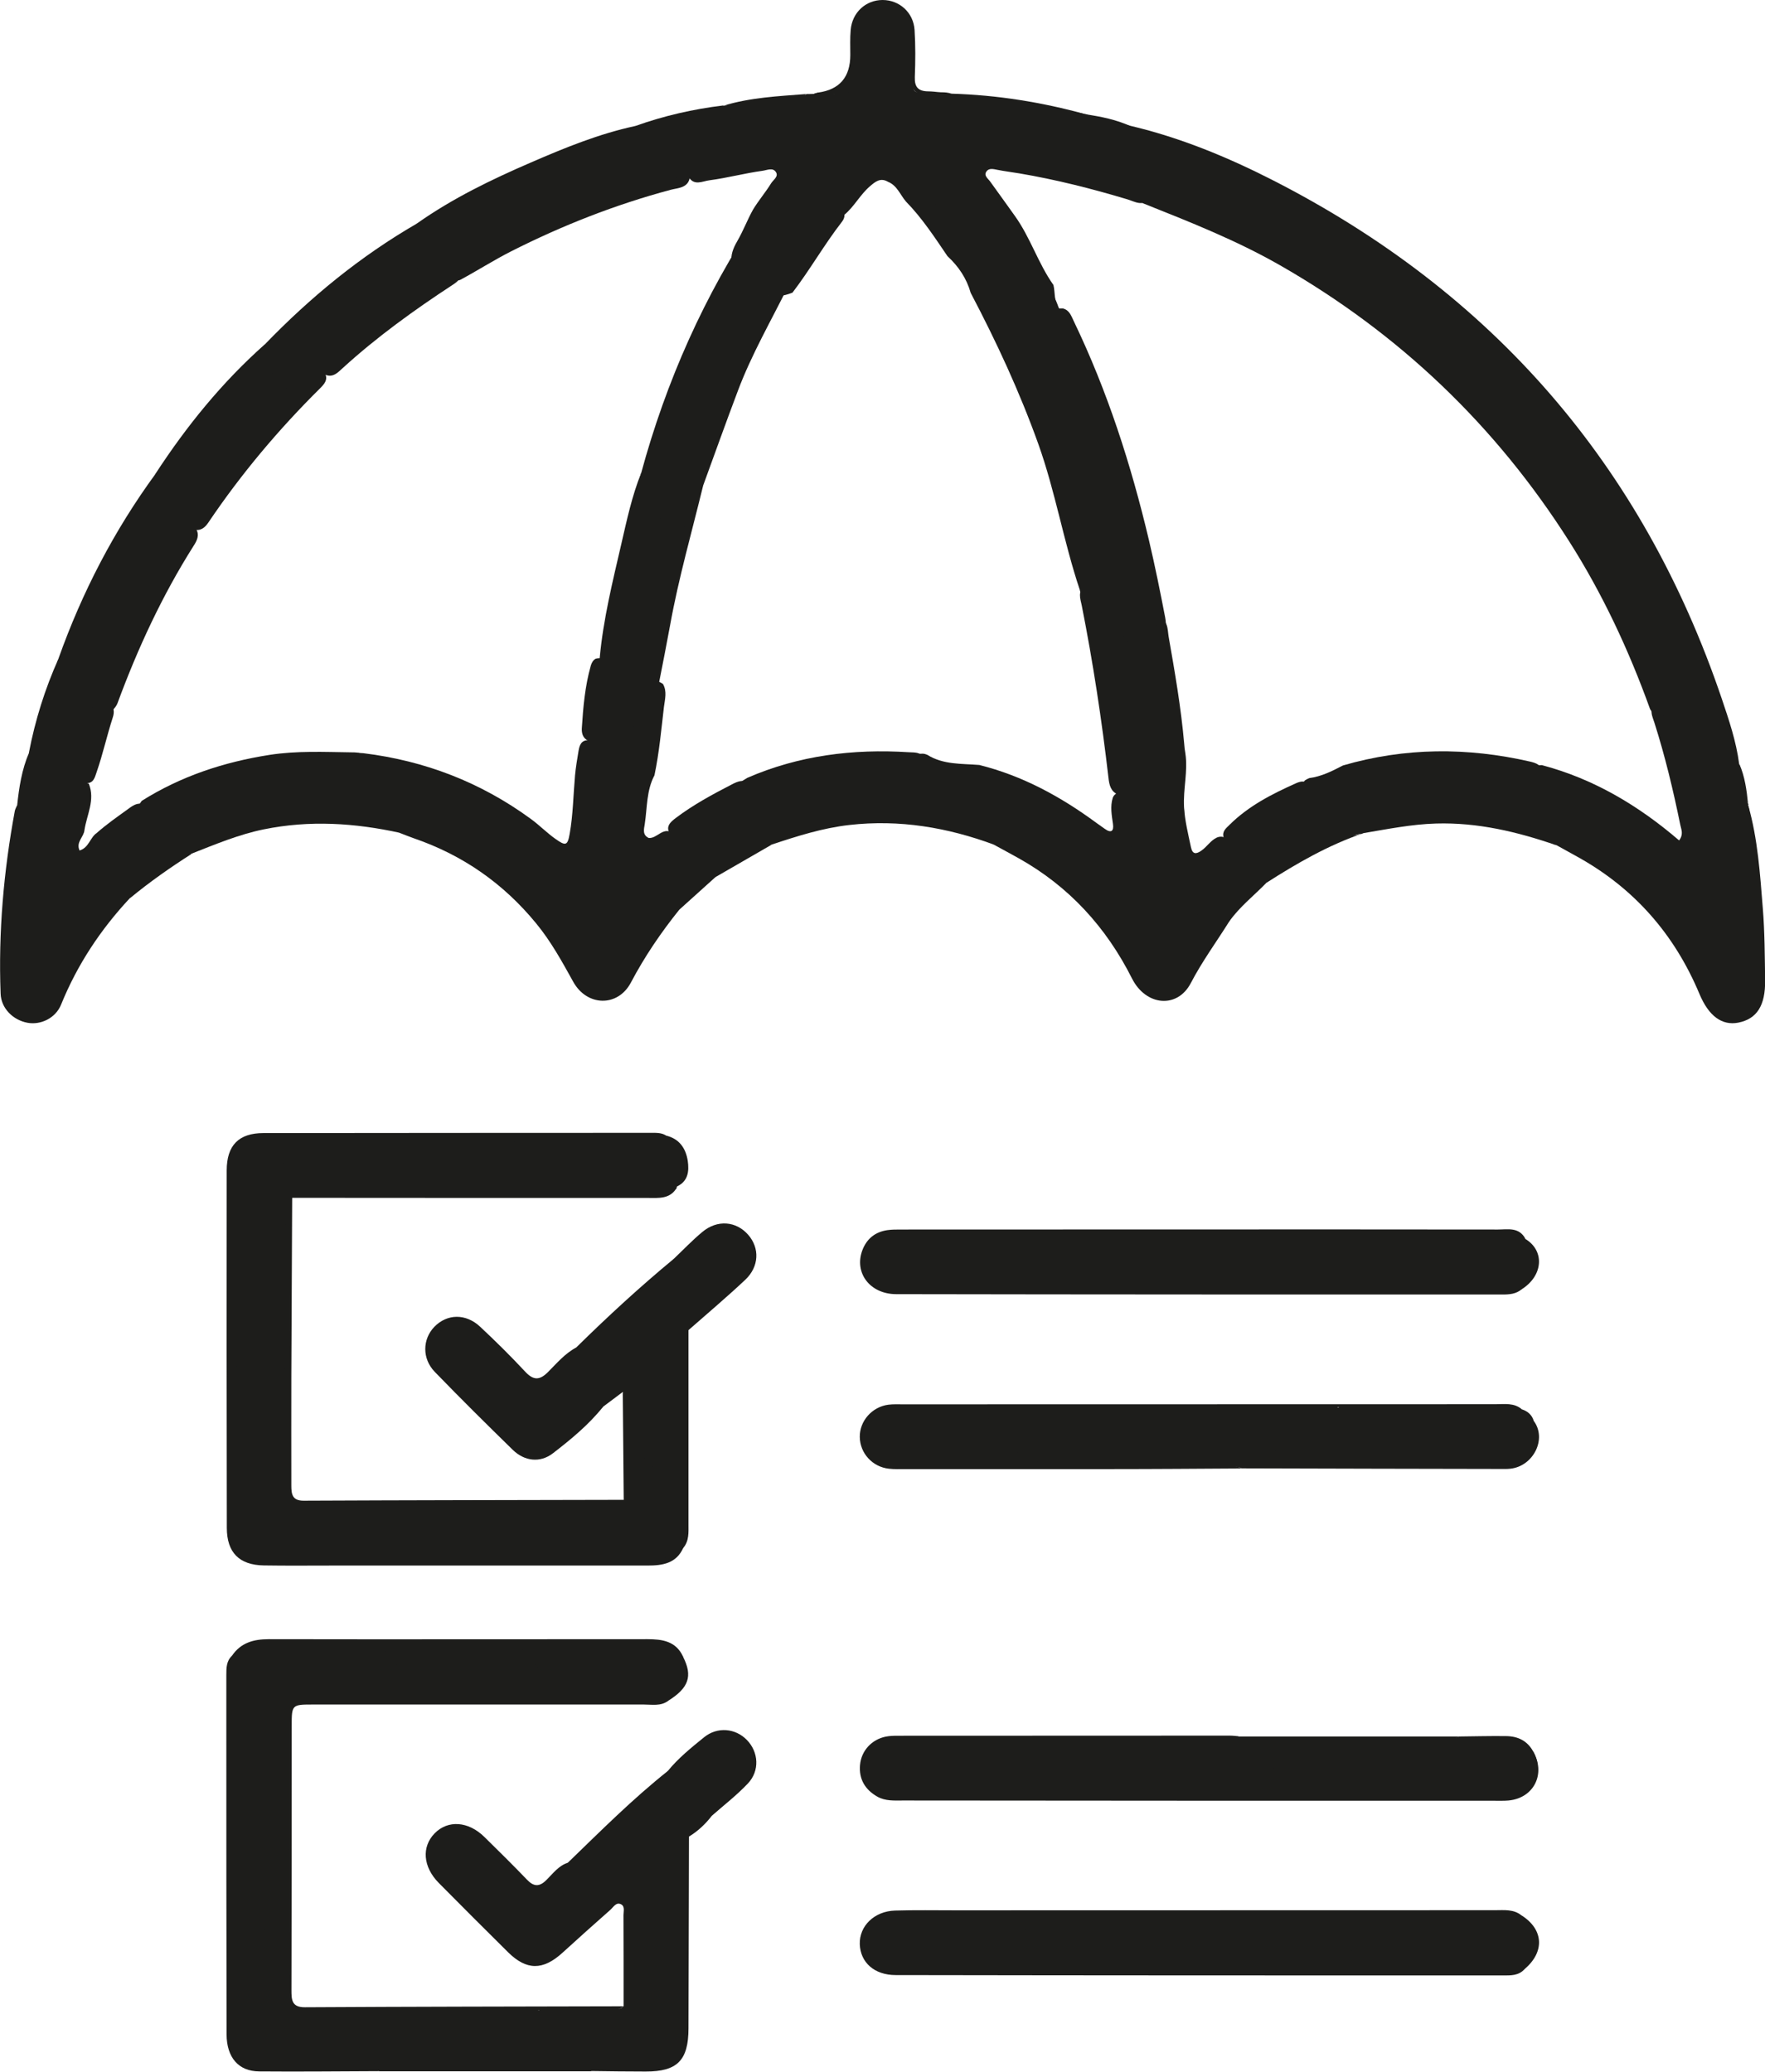 <svg xmlns="http://www.w3.org/2000/svg" id="Calque_2" data-name="Calque 2" viewBox="0 0 145.28 170.54"><defs><style>      .cls-1 {        fill: #1d1d1b;      }    </style></defs><g id="Calque_1-2" data-name="Calque 1"><g id="orAebw.tif"><g><path class="cls-1" d="M143.88,66.13c.04,.05,.04,.11,.01,.17,.14,.4,.2,.81-.24,1.06-.41,.24-.79,.09-1.1-.21-1.71-1.59-3.47-3.17-4.88-5.02-.83-1.09-1.05-2.59-1.85-3.76-1.74-4.83-3.9-9.47-6.66-13.81-6.06-9.54-13.99-17.11-23.81-22.73-3.59-2.05-7.41-3.56-11.23-5.08-2.91-1.51-5.2-3.77-7.39-6.14-.35-.38-.58-.78-.29-1.3,.3-.53,.79-.3,1.19-.23,.58,.11,1.17,.19,1.75,.32l-.02-.02c1.17,.56,2.48,.6,3.7,.98,4.1,.97,7.98,2.57,11.72,4.48,18.07,9.23,30.42,23.43,36.94,42.67,.59,1.75,1.19,3.51,1.43,5.36,.36,1.05,.18,2.22,.71,3.24Z"></path><path class="cls-1" d="M66.36,7.74c.21,0,.42,0,.63-.01,.42-.18,.86-.07,1.29-.1,.27,0,.42,.16,.61,.33,3.21,3.1,6.45,6.19,9.53,9.42,2.34,2.45,4.8,4.78,7.16,7.2,.56,.57,1.13,.87,1.91,.81,.55,.14,.69,.63,.9,1.06,2.77,5.76,4.71,11.8,6.18,18.01,.5,2.12,.93,4.25,1.34,6.38,.19,1.05-.1,2.08-.16,3.11-.06,.98-1.02,1.37-1.75,.68-1.47-1.4-3.19-2.59-4.04-4.55-.26-.59-.97-.87-1.09-1.55-1.32-3.94-2-8.05-3.4-11.97-1.54-4.3-3.45-8.42-5.57-12.45-.34-1.2-1-2.18-1.91-3.02-1.06-1.56-2.09-3.14-3.42-4.5-.48-.56-.73-1.33-1.49-1.63-.61-.36-1.04,0-1.47,.37-.82,.7-1.3,1.69-2.13,2.37-1.18,.58-2.13,.27-2.97-.7-.71-.82-1.87-1.34-1.6-2.75,.08-.45-.11-.9-.72-.88-1.19,.03-2.05-.58-2.78-1.44-.47-.55-1.04-1-1.54-1.52-.5-.52-.72-1.06-.3-1.72v.02c1.88-.36,3.77-.55,5.67-.71,.4-.03,.8-.04,1.15-.25Z"></path><path class="cls-1" d="M136.35,57.9c.92,.98,.86,2.38,1.51,3.48,.15,.25,.14,.59,.4,.83,1.48,1.42,2.93,2.86,4.41,4.27,.46,.44,.98,.94,1.23-.18,.79,2.77,.97,5.62,1.2,8.47,.16,1.96,.16,3.94,.19,5.91,.03,2.11-.69,3.2-2.21,3.5-1.34,.26-2.43-.54-3.19-2.35-2.06-4.93-5.39-8.73-10.08-11.32-.56-.31-1.12-.62-1.68-.93-2.43-.95-4.21-2.75-5.94-4.61-.36-.39-.77-.78-.53-1.37,.23-.58,.78-.33,1.2-.46,1.36-.42,2.71-.07,4.05-.16,4.27,1.13,7.96,3.33,11.3,6.2,.38-.5,.18-.89,.1-1.27-.58-2.84-1.25-5.65-2.13-8.41-.17-.55-.53-1.16,.2-1.61Z"></path><path class="cls-1" d="M55.94,74.85c-1.52,1.89-2.87,3.87-4.01,6.03-1.07,2.03-3.62,1.98-4.75-.07-.92-1.66-1.83-3.32-3.04-4.79-2.7-3.3-6.06-5.64-10.09-7.02-.38-.13-.75-.29-1.13-.43-.13-.1-.27-.21-.42-.22-2.94-.13-4.35-2.47-6.12-4.26-.77-.77-.48-1.47,.56-1.71,.98-.22,1.95-.49,2.97-.38,5.05,.62,9.65,2.39,13.77,5.4,.72,.52,1.33,1.16,2.06,1.67,.82,.58,.98,.54,1.15-.43,.28-1.58,.3-3.2,.44-4.8,.06-.68,.18-1.35,.29-2.03,.08-.46,.21-.88,.8-.88,.81,.41,.62,1.19,.56,1.82-.13,1.24-.11,2.5-.28,3.73-.2,1.41,.25,2.54,1.18,3.52,1.16,1.23,2.39,2.4,3.58,3.6,.53,.53,1.09,.96,1.9,.89,.25-.02,.46,.12,.58,.36Z"></path><path class="cls-1" d="M87.24,25.64c-.11,.51-.33,.74-.82,.34-.31-.25-.66-.47-.95-.75-3.37-3.35-6.8-6.65-10.05-10.13-1.89-2.03-3.97-3.89-5.96-5.83-.43-.42-.92-.81-.92-1.5q1.56-.35,1.56-2.11c0-.97-.04-1.93,.01-2.9,.07-1.24,.78-2.21,1.74-2.5,1.08-.33,2.09-.02,2.79,.89,.44,.57,.53,1.24,.54,1.93,.02,1.05,0,2.09,0,3.14,0,1.58-.15,1.37,1.45,1.4,.56,.01,1.13-.1,1.68,.09,3.76,.11,7.45,.7,11.07,1.7-.6-.05-1.2-.11-1.8-.16-.24-.02-.51-.04-.66,.18-.21,.29-.02,.55,.18,.75,1.38,1.36,2.84,2.63,4.12,4.08,.96,1.09,2.44,1.12,3.45,2.02-.57,.78-1.27,.31-1.87,.13-2.93-.88-5.89-1.63-8.91-2.14-.59-.1-1.19-.17-1.79-.29-.31-.06-.69-.17-.9,.13-.25,.34,.12,.58,.3,.83,.69,.94,1.36,1.9,2.04,2.84,1.27,1.77,1.91,3.9,3.17,5.68,.15,.62,.03,1.31,.43,1.87,.05,.1,.08,.2,.09,.31Z"></path><path class="cls-1" d="M24.05,98.6c-.02,4.91-.05,9.83-.07,14.74-.01,2.98,0,5.96,0,8.94,0,.72,.08,1.26,1.02,1.25,8.78-.04,17.56-.05,26.34-.07,.12,.81-.51,.79-1,.86-1.12,.17-2.24-.04-3.36,0-.75,.22-1.52,.05-2.28,.05-3.38,.02-6.77,0-10.15,.02-.42,0-.99-.17-1.18,.34-.19,.49,.35,.75,.62,1.08,1.19,1.51,2.7,2.05,4.65,2.01,3.78-.06,7.57-.19,11.35,.09,.29,.02,.54-.14,.82-.2,1.61,.05,3.23,.29,4.76-.43,.23-.11,.47-.05,.67,.13-.57,1.29-1.71,1.46-2.93,1.46-8.63,0-17.27,0-25.9,0-1.9,0-3.79,.02-5.69-.01-2.02-.03-3.05-1.06-3.05-3.09-.02-9.81-.02-19.61-.01-29.42,0-2.07,.99-3.08,3.03-3.08,10.65-.02,21.3-.01,31.96-.02,.4,0,.81-.01,1.17,.22-.1,.24-.31,.36-.51,.5-2,.27-4.01,.08-6.02,.13-1.41,.04-2.82-.06-4.22,.13-5.85-.32-11.71-.03-17.57-.13-.76-.01-1.53-.01-2.28,.1-.91,.21-1.75-.49-2.72-.09-1.34,.54-1.95,1.11-1.97,2.56-.05,4.63-.05,9.27,0,13.9,.02,1.7,1.25,2.63,2.49,3.49,.44,.31,.76,.04,.85-.46,.06-.36,.04-.72,.04-1.09,0-3.83,0-7.66,0-11.49,0-.6-.03-1.22,.23-1.78,.18-.39,.31-.89,.94-.64Z"></path><path class="cls-1" d="M101.2,75.82c-1.06,1.7-2.25,3.31-3.18,5.1-1.11,2.13-3.7,1.89-4.84-.37-2.13-4.23-5.18-7.57-9.31-9.89-.67-.38-1.34-.73-2.01-1.1-.91-.69-2.07-.79-3.07-1.29-2.1-1.06-3.44-2.92-4.99-4.55-.51-.54-.29-1.12,.5-1.35,.54-.16,1.07-.33,1.64-.33,.13,0,.26,.04,.38,.09,1.32,.83,2.83,.72,4.29,.84,3.56,.89,6.71,2.61,9.64,4.77,.23,.17,.46,.33,.69,.49,.53,.38,.75,.18,.67-.4-.1-.72-.24-1.43-.02-2.15,.05-.16,.16-.27,.3-.37,.74-.22,1.05,.18,1.17,.82,.08,.44,.09,.88,.06,1.33-.06,.99,.29,1.78,1.01,2.48,1.59,1.55,3.21,3.06,4.68,4.72,.7,.78,1.69,.62,2.41,1.16Z"></path><path class="cls-1" d="M51.33,165.15c0-2.5,0-5-.01-7.5,0-.31,.13-.72-.19-.89-.41-.22-.64,.23-.89,.45-1.33,1.17-2.65,2.36-3.96,3.55-1.59,1.44-2.93,1.44-4.44-.04-1.92-1.9-3.83-3.81-5.73-5.73-1.3-1.32-1.42-2.97-.33-4.08,1.09-1.11,2.76-1,4.08,.29,1.18,1.16,2.36,2.32,3.5,3.51,.56,.59,1.02,.64,1.62,.04,.54-.53,1-1.18,1.77-1.42,.34,.36,.16,.76,.1,1.14-.14,.92,.27,1.56,1.02,2.01,.72,.44,1.39,.25,2.01-.23,.47-.37,.92-.84,1.61-.5,.72,.36,.64,1.05,.68,1.68,.02,.36,.06,.73,0,1.08-.32,1.96,.6,3.31,2.11,4.39,.66,.48,1.08,.39,1.38-.36,.18-.46,.16-.95,.17-1.43,0-2.33,.02-4.67,0-7,0-.89,.14-1.76,.28-2.63,.13-.23,.27-.46,.6-.31-.01,5.26-.03,10.53-.04,15.79,0,2.64-.92,3.57-3.53,3.56-1.49,0-2.97-.02-4.46-.04-1.7-.88-2.87-2.35-4.12-3.72-.35-.39-.97-1.04,.1-1.44,1.89,0,3.78,.01,5.67-.01,.33,0,.73,.18,1-.18Z"></path><path class="cls-1" d="M125.26,106.12c-.46,.4-1.02,.44-1.59,.44-16.63,0-33.26,0-49.89-.03-2.18,0-3.49-1.76-2.8-3.61,.36-.95,1.05-1.51,2.06-1.66,.36-.05,.72-.05,1.09-.05,16.39,0,32.78-.02,49.16,0,.81,0,1.74-.22,2.26,.75-.35,.42-.81,.23-1.24,.22-3.85-.16-7.71-.03-11.56-.1-2.37,.05-4.75,.01-7.12,.02-4.07,.01-8.15,0-12.22,.01-.46,0-1.06-.13-1.27,.44-.18,.49,.32,.77,.59,1.11,1.12,1.4,2.53,1.91,4.34,1.88,5.24-.09,10.49-.02,15.73-.04,1.21,0,2.41,.08,3.62,.1,2.54-.17,5.08-.09,7.61-.05,.48,0,.99,.03,1.23,.58Z"></path><path class="cls-1" d="M101.2,75.82c-.96,.86-1.66,.42-2.43-.38-1.7-1.78-3.43-3.52-5.21-5.21-.76-.73-1.11-1.5-1.07-2.55,.03-.77,.27-1.64-.45-2.27-.63-.25-.74-.83-.8-1.38-.55-4.76-1.27-9.49-2.2-14.19-.11-.55-.39-1.21,.33-1.63,.95,2.23,2.65,3.86,4.37,5.47,.36,.34,.68,.96,1.29,.62,.55-.31,.4-.93,.31-1.43-.12-.68-.2-1.35-.14-2.04,.97,.11,.89,.95,.99,1.56,.51,2.92,1.02,5.84,1.28,8.8,.02,.28,.05,.56,.1,.83,.22,1.47-.19,2.93-.11,4.42,.07,1.14,.34,2.21,.57,3.3,.13,.62,.45,.57,.86,.28,.46-.32,.76-.84,1.28-1.08,.17-.07,.35-.09,.53-.04,.38,.16,.47,.48,.52,.86,.16,1.45,.72,2.07,2.16,2.39,.36,.08,.71,.13,.82,.56-1.01,1.04-2.16,1.93-3.01,3.13Z"></path><path class="cls-1" d="M51.33,165.15c-.48,.41-1.06,.31-1.61,.31-1.8,0-3.6,0-5.4,0-.43,.75-1.19,.58-1.84,.58-3.94,.03-7.88,.01-11.82,.01-.2,0-.4-.02-.6,0-.46,.05-1.09-.2-1.29,.36-.19,.53,.4,.82,.71,1.16,.52,.56,1.09,1.07,1.59,1.65,.33,.38,.61,.78,.17,1.27-3.3,.01-6.6,.05-9.91,.02-1.7-.01-2.67-1.15-2.68-3.04-.02-8.34-.02-16.67-.02-25.01,0-1.53,0-3.06,0-4.59,0-.57,0-1.14,.46-1.57,.75,.65,.29,1.51,.38,2.27-.27,.84,.02,1.68,.02,2.52-.03,4.24,.04,8.48-.04,12.72-.03,1.82,.95,2.94,2.21,3.94,.65,.52,1.16,.28,1.18-.61,.03-1.46,.29-2.89,.29-4.35,0-1.41,0-2.83,0-4.24-.01-2.78-.04-5.56,.25-8.34,.34-.8,1.08-.76,1.74-.76,3.12-.02,6.25-.12,9.37,.06,.28,.02,.56-.02,.84-.06,3.57-.02,7.13-.13,10.7,.07,.25,.01,.47-.06,.7-.1,2.21,0,4.42-.02,6.63,.02,.59,.01,1.23-.05,1.62,.58-.61,.44-1.32,.29-1.99,.29-9.07,0-18.14,0-27.21,0-1.75,0-1.77,.01-1.77,1.74,0,7.26,0,14.52-.02,21.77,0,.79,.02,1.42,1.11,1.41,8.75-.05,17.5-.06,26.24-.08Z"></path><path class="cls-1" d="M126.22,116.93c1.15,1.49,0,3.77-1.91,3.97-.12,.01-.24,.02-.36,.02-7.25-.01-14.5-.03-21.75-.05-.42-.22-.87-.11-1.31-.11-4.76,0-9.53-.05-14.29,.02-1.68,.02-3.04-.4-4.13-1.71-.41-.49-.93-.9-1.32-1.42-.63-.83-.37-1.53,.65-1.8,.32-.08,.64-.06,.96-.07,9.08-.09,18.15-.17,27.23-.12,.6,.82-.18,.82-.59,.88-1.12,.15-2.26,.03-3.38,.09-.65,.03-1.54-.27-1.83,.52-.27,.76,.59,1.14,1.02,1.63,.8,.89,1.82,1.25,3.02,1.25,4.8-.02,9.6,0,14.4-.01,2.2,0,2.59-.34,3.07-2.49,.07-.3,.2-.52,.5-.62Z"></path><path class="cls-1" d="M34.37,18.36c2.9-2.04,6.08-3.58,9.32-4.98,2.79-1.21,5.62-2.37,8.61-3.01,.24,.33,.13,.65-.13,.85-.77,.6-.38,1.06,.09,1.59,.81,.9,1.77,1.33,2.99,1.21,.57-.06,1.24-.22,1.54,.55-.14,.91-.95,.89-1.57,1.05-4.57,1.22-8.94,2.94-13.15,5.07-1.44,.73-2.79,1.6-4.21,2.36-2.15,.55-3.68-.01-4.9-1.8-.52-.76-.37-1.44,.27-2.02,.35-.32,.79-.54,1.14-.87Z"></path><path class="cls-1" d="M125.5,162.08c-.49,.56-1.15,.53-1.79,.53-16.66,0-33.33,0-49.99-.03-1.75,0-2.9-1.04-2.95-2.54-.05-1.5,1.2-2.72,2.9-2.77,1.65-.05,3.31-.02,4.96-.02,14.81,0,29.62-.01,44.42-.01,.76,0,1.55-.1,2.2,.44-.35,.69-1.01,.59-1.59,.59-4.71,0-9.43,.14-14.14-.07-.24-.01-.48,.03-.72,.06-3.34,.07-6.68,.05-10.02-.02-2.37,.14-4.75,.02-7.13,.05-1.74,.02-3.47,0-5.21,.01-.35,0-.79-.05-.95,.36-.16,.41,.2,.65,.43,.93,1.19,1.45,2.59,2.2,4.59,2.15,3.75-.1,7.5-.18,11.25,.06,.28,.02,.56-.07,.84-.1,3.13,.03,6.27-.13,9.4,.1,.21,.02,.39-.08,.59-.11,3.99-.05,7.99,.1,11.98-.08,.4-.02,.72,.09,.91,.45Z"></path><path class="cls-1" d="M126.22,116.93c.29,2.82-.51,3.71-3.38,3.71-4.99,0-9.98-.03-14.97,.02-1.14,.01-2.02-.31-2.78-1.13-.63-.68-1.32-1.3-1.95-1.97-.77-.81-.69-1.06,.37-1.31,1.59-.38,3.21-.14,4.81-.21,.64-.03,1.29,.09,1.9-.22,.36-.26,.78-.14,1.17-.14,3.81-.01,7.62,0,11.43-.01,.85,0,1.68,.06,2.48,.35,.46,.16,.79,.45,.94,.92Z"></path><path class="cls-1" d="M24.05,98.6c-.58,.71-.57,1.57-.57,2.42,0,4.48,0,8.96-.01,13.44,0,.46,.23,1.09-.31,1.31-.53,.21-.83-.34-1.14-.71-.08-.09-.14-.21-.24-.27-2.64-1.57-3.11-3.95-2.95-6.82,.2-3.74,.04-7.5,.05-11.26,0-2.23,.93-3.17,3.15-3.21,.65-.01,1.29,0,1.94,0-.06,.88-.33,1.72,.52,2.52,1.07,.99,2.08,1.78,3.67,1.75,4.68-.08,9.36-.01,14.04-.04,.83,0,1.68,.34,2.51-.03,3.32,.01,6.65,.22,9.96-.13,.38-.04,.72-.02,.98,.29-.56,.85-1.45,.75-2.28,.75-9.77,0-19.55,0-29.32-.01Z"></path><path class="cls-1" d="M120.12,142.94c1.29-.01,2.57-.05,3.86-.03,.94,.01,1.72,.37,2.2,1.23,1.26,2.23-.74,4.07-2.73,4.03-5.45-.12-10.89,0-16.34-.06-1.34-.78-2.37-1.92-3.42-3.02-.39-.41-.85-.82-.58-1.47,.28-.67,.89-.58,1.45-.58,4.75,0,9.5,0,14.25,0,.44,0,.89,.1,1.31-.1Z"></path><path class="cls-1" d="M107.05,148c5.27,0,10.55,.01,15.82,0,2.9,0,3.77-1.02,3.3-3.87,1.1,1.85,.11,3.88-2,4.08-.36,.03-.73,.02-1.09,.02-16.25,0-32.5,0-48.75-.02-.72,0-1.45,.06-2.12-.32-1.01-.58-1.52-1.44-1.42-2.6,.1-1.18,.97-2.11,2.13-2.34,.31-.06,.64-.07,.96-.07,9.11,0,18.23-.01,27.34-.01,.24,0,.48,.03,.72,.05-.05,.93-.81,.77-1.35,.79-2.18,.08-4.36,.03-6.54,.03-1.74,0-3.47-.01-5.21,.01-.39,0-.87-.05-1.05,.41-.18,.45,.21,.73,.46,1.04,1.24,1.54,2.72,2.31,4.81,2.23,3.91-.15,7.83-.05,11.74-.04,.79,0,1.58,0,2.23,.58Z"></path><path class="cls-1" d="M56.69,14.54c-.32,0-.66-.05-.96,.03-2.43,.65-3.67-1.01-4.98-2.53-.37-.43-.25-.81,.32-1,.45-.15,.96-.19,1.23-.67,2.35-.84,4.76-1.39,7.24-1.69,.66,1.74,2.25,2.69,3.46,3.95,.52,.54,1.32,.19,1.99,.21,.83,.02,1.35,.21,.65,1.11-.17,.23-.37,.49-.28,.77,.38,1.2,1.57,1.68,2.33,2.53,.5,.56,1.04,.1,1.56-.06,.37,.35,.31,.74,.04,1.08-1.45,1.87-2.62,3.94-4.06,5.82q-2.31,.92-4.09-1c-1.07-1.15-1.23-1.91-.45-3.25,.49-.84,.82-1.74,1.29-2.58,.45-.75,1.03-1.42,1.49-2.17,.18-.29,.63-.55,.4-.92-.26-.41-.73-.16-1.11-.11-1.47,.2-2.9,.59-4.36,.78-.57,.07-1.28,.5-1.73-.3Z"></path><path class="cls-1" d="M51.25,114.59c-.53,.4-1.07,.8-1.6,1.2-.73,.68-1.39,.62-2.04-.13-.29-.33-.63-.61-.93-.93-1.43-1.47-1.41-1.88,.18-3.25,.21-.18,.42-.36,.59-.58,2.57-2.53,5.22-4.97,8-7.27,.37,.3,.29,.62,.05,.95-.12,.16-.28,.29-.42,.43-1.6,1.64-1.49,2.52,.5,3.72,.44,.27,1.02,.37,.97,1.07,0,3.63,0,7.26,0,10.89,0,.36,.03,.73-.03,1.09-.2,1.15-.89,1.45-1.77,.71-.99-.83-1.89-1.75-2.73-2.74-.44-.51-.54-1.09-.57-1.76-.04-1.14,.27-2.3-.19-3.41Z"></path><path class="cls-1" d="M56.41,151.65c0,3.26-.03,6.53,.03,9.79,.02,.98-.32,1.8-.73,2.63-.32,.65-.69,.58-1.12,.15-.86-.84-1.71-1.7-2.58-2.53-.39-.38-.43-.84-.43-1.33,0-1.09,0-2.18-.01-3.26,0-.32,0-.69-.34-.85-.36-.17-.59,.14-.83,.34-1.62,1.36-3.35,1-4.21-.9-.4-.89,.12-1.63,.55-2.36,2.68-2.59,5.31-5.23,8.23-7.55,.42,.46,.1,.8-.18,1.14-.3,.37-.66,.7-.98,1.05-.55,.61-.51,1.19,.02,1.81,.72,.84,1.56,1.47,2.59,1.86Z"></path><path class="cls-1" d="M31.23,170.51c-.31-.89-1.11-1.37-1.7-2.01-.6-.65-1.26-1.25-1.87-1.9-.24-.25-.63-.49-.44-.91,.16-.35,.57-.2,.88-.23,.16-.02,.32,0,.48,0,5.25,0,10.49,0,15.74,0,.86,1.48,2.22,2.5,3.36,3.72,.38,.41,.85,.74,1,1.32-5.81,0-11.63,0-17.44,0Z"></path><path class="cls-1" d="M30.06,62.72c-.89,0-1.78,.01-2.66,.03-.32,0-.69-.03-.83,.34-.11,.31,.12,.53,.32,.74,1.22,1.24,2.43,2.48,3.66,3.7,.65,.65,1.78,.25,2.39,1.03-3.73-.82-7.46-1.06-11.23-.29-2.06,.42-3.98,1.23-5.92,1.99-1.76,.88-2.19,.77-3.92-1.01-1.22-1.26-1.26-1.89-.2-3.33,3.23-2.03,6.75-3.19,10.51-3.78,2.25-.35,4.5-.24,6.76-.21,.5,0,1.11,.01,1.14,.78Z"></path><path class="cls-1" d="M107.05,148c-5.28,0-10.55,0-15.83,.02-.73,0-1.29-.19-1.8-.76-.86-.96-1.81-1.83-2.71-2.76-.27-.28-.72-.54-.54-.99,.18-.46,.69-.33,1.08-.33,4.35,0,8.7,0,13.05-.01,.56,0,1.13,.07,1.65-.23,6.06,0,12.11,0,18.17,0-.52,.3-1.1,.22-1.66,.23-4.47,0-8.95,0-13.42,0-.51,0-1.16-.17-1.43,.4-.32,.67,.39,.97,.73,1.38,.87,1.05,2.11,1.76,2.7,3.05Z"></path><path class="cls-1" d="M126.95,63.69c-1.61-.06-3.22-.67-4.96,.13,1.78,2.19,3.9,4.03,6.12,5.76-3.21-1.11-6.47-1.89-9.91-1.79-2.03,.06-3.99,.46-5.97,.79-.07,.03-.15,.07-.23,.07-.82,.05-1.56,.83-2.41,.41-1.08-.54-1.98-1.35-2.75-2.27-.71-.83-.57-1.29,.58-2.56,.11-.07,.23-.13,.35-.18,1-.13,1.89-.58,2.77-1.04,5.11-1.49,10.24-1.5,15.4-.32,.5,.12,1.04,.29,1.01,.99Z"></path><path class="cls-1" d="M4.81,54.22c1.94-5.46,4.58-10.55,8.01-15.24,.51,.31,.33,.73,.19,1.16-.45,1.37,.6,3.01,2.04,3.11,.4,.03,.8-.06,1.1,.31,.29,.5,.05,.96-.2,1.35-2.59,4.09-4.61,8.45-6.28,12.98-.07,.19-.2,.35-.33,.5-1.53,.91-1.56,.92-2.84-.33-1.08-1.05-2.4-2.01-1.68-3.85Z"></path><path class="cls-1" d="M35.35,140.02c-3.33,0-6.65,0-9.98,0-.59,0-1.22-.09-1.66,.48-.05,.15-.02-.05-.06,.1-.58,1.99-1.15,2.12-2.63,.53-.76-.81-1.63-1.55-2.13-2.58-.05-.76,.07-1.51,.2-2.25,.73-1.08,1.78-1.37,3.04-1.37,10.39,.02,20.78,0,31.17,0,1.21,0,2.35,.16,2.93,1.45-.13,.11-.29,.21-.43,.16-2.65-.95-5.4-.41-8.1-.52-1.52-.06-3.04-.02-4.55-.08-2.7,.15-5.4,.03-8.11,.06-.32,0-.65,0-.97,0-.28,.02-.6-.01-.74,.29-.15,.31,.1,.53,.28,.74,.49,.54,1.02,1.04,1.51,1.57,.39,.42,.64,.85,.23,1.39Z"></path><path class="cls-1" d="M55.94,74.85c-1.03,.64-1.82,.37-2.62-.52-1.18-1.31-2.47-2.54-3.74-3.76-1.24-1.2-1.72-2.54-1.51-4.32,.21-1.74,.47-3.51,.32-5.28-.41-.22-.52-.6-.5-1.01,.11-1.74,.26-3.48,.74-5.17,.07-.23,.18-.44,.4-.57,.79-.2,.96,.39,.88,.89-.32,1.88,1.13,2.69,2.17,3.74,.43,.43,.8,.24,.97-.32,.15-.5,.06-1.04,.19-1.55,.18-.69,.47-1.26,1.33-.68,.35,.62,.16,1.26,.08,1.89-.22,1.88-.39,3.77-.78,5.63-.67,1.26-.59,2.67-.8,4.02-.07,.43-.2,.89,.33,1.14,.69,.05,1.14-.9,1.92-.45,.88,1.34,1.9,2.53,3.37,3.25,.14,.07,.16,.26,.2,.42-.98,.88-1.96,1.77-2.94,2.65Z"></path><path class="cls-1" d="M76.06,62.72c-.64,.15-1.62-.33-1.87,.33-.23,.62,.72,1.04,1.17,1.52,.68,.74,1.42,1.42,2.12,2.14,.97,.99,2.01,1.85,3.39,2.19,.39,.1,.76,.27,.98,.64-3.86-1.43-7.82-2.1-11.94-1.63-2.21,.25-4.31,.92-6.41,1.62-.94,.36-1.72,.13-2.35-.65-.08-.09-.17-.17-.26-.25-2.09-2.06-1.96-3.08,.62-4.6,4.25-1.85,8.71-2.4,13.3-2.11,.53,.03,1.19-.05,1.25,.79Z"></path><path class="cls-1" d="M47.44,110.91c-.06,.44-.36,.69-.69,.93-.86,.62-.79,1.31-.12,2.01,.49,.52,1.03,1.01,1.51,1.54,.43,.48,.92,.6,1.51,.4-1.19,1.49-2.65,2.69-4.14,3.84-1.05,.81-2.34,.66-3.31-.29-2.16-2.11-4.31-4.24-6.41-6.41-1.06-1.09-1.02-2.69-.04-3.71,1.05-1.08,2.59-1.12,3.78,0,1.26,1.18,2.5,2.4,3.68,3.67,.66,.71,1.16,.78,1.88,.07,.73-.73,1.41-1.55,2.36-2.05Z"></path><path class="cls-1" d="M15.94,43.6c-.82,.81-1.54,.51-2.23-.2-.22-.23-.46-.44-.68-.67-1.26-1.29-1.27-1.43-.45-3.07,.11-.21,.15-.45,.23-.68,2.55-3.91,5.47-7.51,8.97-10.62,.6,.72,.57,1.76,1.4,2.41,.78,.61,1.4,.86,2.18,.1,.39-.38,.84-.64,1.37-.18,.31,.55-.04,.93-.38,1.27-3.42,3.39-6.5,7.05-9.19,11.04-.28,.42-.64,.74-1.21,.59Z"></path><path class="cls-1" d="M10.71,73.91c-2.42,2.59-4.34,5.48-5.68,8.78-.46,1.14-1.7,1.7-2.77,1.5-1.19-.22-2.17-1.19-2.21-2.4-.19-5.06,.25-10.07,1.17-15.04,.03-.15,.12-.3,.18-.45,.71,.22,.6,.81,.5,1.3-.22,1.08,.22,1.89,.93,2.61,1.36,1.38,2.72,2.76,4.11,4.11,.98,.95,1.38,.94,2.3-.06,.42-.45,.78-1,1.46-.36Z"></path><path class="cls-1" d="M26.65,30.77c-.64,.11-.99,.63-1.43,1.03-.26,.24-.51,.49-.92,.45-1.32-.13-2.98-2.68-2.52-3.88,3.75-3.89,7.89-7.29,12.59-10-.27,.29-.54,.59-.82,.87-.39,.39-.44,.85-.28,1.34,.48,1.5,2.35,2.42,3.85,1.92,.23-.08,.46-.13,.69-.19,.25,.6-.16,.88-.57,1.15-3.16,2.07-6.21,4.27-9.01,6.82-.41,.37-.87,.91-1.58,.5Z"></path><path class="cls-1" d="M125.28,116.01c-5.02-.43-10.05-.12-15.07-.19-6.22,0-12.43-.12-18.65,.03-2.9,.07-5.8,.16-8.7,.2-.58,0-1.22,.06-1.47,.64-.23,.56,.42,.79,.69,1.16,1.67,2.29,3.87,3.03,6.72,2.86,3.9-.24,7.83-.06,11.74-.06,.56,0,1.14-.07,1.66,.23-3.59,.02-7.18,.05-10.76,.05-5.65,0-11.29,0-16.94,0-.44,0-.89,.02-1.33-.03-1.36-.15-2.38-1.27-2.4-2.61-.02-1.31,1-2.48,2.35-2.66,.4-.05,.8-.03,1.21-.03,16.25,0,32.5-.01,48.75-.01,.75,0,1.55-.14,2.2,.43Z"></path><path class="cls-1" d="M125.5,162.08c-4.29,.48-8.59,.11-12.88,.22-1.44-.76-2.45-2.01-3.57-3.13-.42-.42-.75-.86-.3-1.47,5.5,0,11.01-.02,16.51-.02,1.8,1.15,1.9,2.99,.24,4.4Z"></path><path class="cls-1" d="M10.71,73.91c-.75,.08-.98,.78-1.42,1.22-1.1,1.09-1.25,1.11-2.31,.06-1.48-1.47-2.92-2.98-4.44-4.41-1.05-.99-1.65-2.04-1.17-3.51,.09-.29,.03-.64,.04-.96,.16-1.49,.38-2.96,.98-4.35,.45,.1,.53,.45,.53,.82,0,1.51,1.08,2.34,2.05,3.21,.62,.56,.85,.06,1.03-.53,.19-.6,.26-1.47,1.31-.95,.54,1.34-.17,2.56-.36,3.83-.05,.56-.72,.98-.4,1.67,.77-.23,.86-1.07,1.41-1.44,.8-.71,1.68-1.32,2.55-1.95,.47-.35,.99-.73,1.6-.21-.21,.56-1.09,1.02-.48,1.69,.92,1.02,1.66,2.38,3.33,2.33,.28,0,.56-.1,.83-.15-1.76,1.12-3.46,2.31-5.07,3.64Z"></path><path class="cls-1" d="M55.66,97.86c-1.61,.68-3.31,.47-4.98,.48-2.04,.02-4.08,0-6.12,0-1.31-.71-2.3-1.79-3.29-2.87-.31-.34-.56-.7-.34-1.19,.2-.43,.6-.49,1.01-.53,.71-.07,1.43-.06,2.13-.24,3.39,0,6.78,0,10.17,0,1,.13,1.79,.53,2.09,1.59,.28,.98,.22,1.87-.62,2.58,0,.07-.01,.13-.05,.18Z"></path><path class="cls-1" d="M51.25,114.59c.6,.84,.3,1.8,.31,2.71,0,.9,.2,1.61,.93,2.23,.86,.72,1.61,1.58,2.42,2.37,.25,.25,.49,.62,.91,.46,.43-.16,.52-.6,.57-1,.04-.4,.04-.81,.04-1.21,0-3.55,0-7.1,0-10.66,.08-.08,.16-.07,.24,0,0,5.32,0,10.65,0,15.97,0,.68,.06,1.38-.43,1.96-1.58,1.5-3.55,.82-5.37,.97-1.77-.66-2.82-2.18-4.08-3.43-.35-.35-.44-.76-.04-1.16,1.53-.17,3.1,.34,4.59-.33-.03-2.96-.05-5.92-.08-8.88Z"></path><path class="cls-1" d="M112.62,101.51c3.45,0,6.9,.01,10.34-.01,.9,0,1.76,.09,2.57,.47,1.64,.97,1.5,3.04-.28,4.16-3,0-6-.01-9-.02-1.24-.94-2.3-2.06-3.37-3.17-.38-.4-.82-.83-.26-1.42Z"></path><path class="cls-1" d="M42.86,135.42c3.42,0,6.83,.03,10.25-.02,1.18-.02,2.23,.19,3.12,.99,.8,1.58,.47,2.56-1.26,3.63-2.74,0-5.49,0-8.23,0-1.44-.76-2.45-2.01-3.57-3.13-.42-.42-.75-.86-.3-1.46Z"></path><path class="cls-1" d="M56.41,151.65c-.65,.44-1.2,.42-1.79-.2-2.32-2.44-3.05-2.34-.16-4.99,.2-.19,.34-.44,.5-.67,.87-1.07,1.94-1.93,3-2.79,1.09-.88,2.57-.74,3.51,.22,.98,1,1.08,2.55,.08,3.6-.91,.96-1.97,1.78-2.96,2.65-.65,.56-1.34,1.08-1.91,1.73,0,0,.01-.01,.01-.01-.09,.15-.19,.31-.28,.46Z"></path><path class="cls-1" d="M56.66,109.5h-.12s-.12,0-.12,0c-1.69,.07-2.39-1.28-3.23-2.35-.39-.5,.01-1.04,.4-1.49,.59-.7,1.45-1.14,1.85-2.02,.79-.75,1.54-1.54,2.37-2.23,1.23-1.03,2.79-.9,3.78,.24,.95,1.09,.9,2.61-.24,3.69-1.52,1.43-3.12,2.78-4.69,4.16Z"></path><path class="cls-1" d="M7.05,64.45c-.53,.58-.49,1.34-.62,2.05-.16,.9-.61,1.13-1.3,.5-.95-.86-1.87-1.77-2.63-2.82-.54-.75,0-1.49-.12-2.22,.51-2.67,1.32-5.25,2.43-7.73,.05,1.98,1.61,2.95,2.84,4.12,.56,.54,.89-.21,1.31-.44,.46,.29,.47,.7,.32,1.16-.48,1.48-.81,3-1.32,4.47-.15,.43-.25,.98-.91,.92Z"></path><path class="cls-1" d="M107.77,64.68c-1.05,1.19-1.02,1.48,.27,2.51,.03,.02,.07,.04,.1,.07,1.11,1.23,2.39,1.91,4.09,1.32-2.88,.98-5.48,2.48-8.02,4.11-1.73,.54-2.6-.68-3.57-1.73-.66-.71,.21-1.35,.08-2.03-.15-.49,.2-.75,.48-1.03,1.57-1.56,3.51-2.55,5.51-3.44,.39-.17,.79-.23,1.07,.21Z"></path><path class="cls-1" d="M61.75,64.67c-.14,.14-.26,.32-.42,.42q-1.93,1.23-.3,2.86c.71,.7,1.33,1.55,2.47,1.59-1.54,.89-3.07,1.77-4.61,2.66-1.83-.34-3.45-1.86-3.71-3.49-.45-.66,0-1.04,.45-1.38,1.44-1.09,3.02-1.94,4.61-2.76,.48-.25,1.04-.51,1.51,.09Z"></path><path class="cls-1" d="M78.32,7.72c-3.85,.07-3.18,.3-3.24-3.15-.02-.88,.04-1.77-.25-2.63-.35-1.06-1.12-1.57-2.18-1.56-1.07,0-1.84,.52-2.17,1.58-.41,1.34-.21,2.72-.24,4.08-.04,1.64-.02,1.64-1.69,1.74-.52-.02-1.04-.04-1.56-.06,.12-.03,.23-.08,.35-.1q2.65-.36,2.65-3.1c0-.68-.03-1.37,.03-2.05C70.14,1.03,71.26,0,72.65,0c1.38,0,2.54,1.03,2.63,2.47,.08,1.28,.07,2.58,.02,3.87-.03,.83,.28,1.17,1.1,1.18,.64,.01,1.28,.13,1.91,.21Z"></path><path class="cls-1" d="M66.36,7.74c-.84,.78-1.92,.41-2.88,.55-1.3,.19-2.62,.28-3.93,.41,2.22-.68,4.52-.78,6.81-.96Z"></path><path class="cls-1" d="M55.71,97.68c1.1-2.11,.71-3.2-1.48-4.17,.19-.01,.37-.02,.56-.04,1.12,.25,1.66,1.05,1.82,2.09,.12,.84,.04,1.68-.9,2.11Z"></path><path class="cls-1" d="M93.07,10.39c-1.27-.19-2.61-.1-3.7-.98,1.27,.19,2.52,.44,3.7,.98Z"></path><path class="cls-1" d="M143.88,66.13c-.85-.95-.55-2.14-.71-3.24,.45,1.03,.6,2.13,.71,3.24Z"></path><path class="cls-1" d="M56.68,151.2c.35-.9,1.11-1.34,1.91-1.73-.53,.69-1.16,1.28-1.91,1.73Z"></path><path class="cls-1" d="M80.38,23.81c-.68-1.07-1.37-2.14-2.05-3.21,1.14,.78,1.76,1.89,2.05,3.21Z"></path><path class="cls-1" d="M75.05,16.3c-.6-.66-1.19-1.33-1.79-1.99,1,.3,1.45,1.09,1.79,1.99Z"></path><path class="cls-1" d="M86.22,23.75c.57,.51,.8,1.2,1.02,1.89-1.14-.2-.77-1.21-1.02-1.89Z"></path><path class="cls-1" d="M44.07,93.51c-.46,.13-.92,.26-1.38,.4-.44,.13-1.09,0-1.26,.52-.2,.6,.48,.84,.8,1.22,.75,.92,1.86,1.53,2.33,2.69-5.73,0-11.47-.01-17.2,.02-.96,0-1.7-.2-2.33-.97-.58-.72-1.3-1.32-1.95-1.99-.94-.96-.91-1.07,.35-1.61,.18-.08,.36-.19,.53-.28,6.7,0,13.4,0,20.1,0Z"></path><path class="cls-1" d="M46.74,123.8c.43,1.14,1.49,1.73,2.24,2.59,.6,.69,1.25,1.34,1.87,2-4.59,0-9.18-.02-13.78,.01-.96,0-1.7-.26-2.35-.97-.87-.95-1.82-1.83-2.72-2.75-.19-.19-.52-.36-.41-.68,.12-.33,.49-.21,.75-.21,2.42-.01,4.83,0,7.25,0,2.38,0,4.75,0,7.13,0Z"></path><path class="cls-1" d="M76.04,62.72c1.62,.07,3.19,.34,4.7,.97-1.59-.21-3.22-.21-4.7-.97Z"></path><path class="cls-1" d="M112.62,101.51c.59,1.32,1.84,2.06,2.75,3.1,.39,.45,.88,.83,.89,1.5-6.9,0-13.8-.01-20.7,.02-.96,0-1.66-.22-2.29-1.02-.72-.91-1.63-1.67-2.45-2.51-.22-.22-.59-.44-.47-.78,.16-.43,.62-.29,.96-.29,3.55-.01,7.1,0,10.65,0s7.1,0,10.65,0Z"></path><path class="cls-1" d="M96.89,62.17c.47,2.37,.59,4.77,.76,7.17,.03,.4,.06,.8,.11,1.2,.09,.63,.36,.76,.85,.29,.6-.59,1.15-1.24,1.88-1.68-.39,.87-1.17,1.41-1.81,2.06-.65,.67-1.09,.37-1.22-.42-.15-.9-.25-1.82-.3-2.74-.11-1.96-.18-3.91-.26-5.87Z"></path><path class="cls-1" d="M18.89,138.56c.9,.45,1.66,1.06,2.29,1.86,1.2,1.52,1.44,1.52,2.54,.08,0,4.19,.03,8.38-.01,12.57-.02,1.85-.32,3.69-.24,5.54,.01,.32-.05,.67-.38,.84-.4,.2-.69-.07-.95-.32-.95-.93-1.89-1.87-2.85-2.79-.47-.45-.4-1.03-.4-1.58,0-5.4,0-10.8,0-16.19Z"></path><path class="cls-1" d="M42.86,135.42c.65,1.32,1.88,2.13,2.83,3.19,.39,.44,.91,.78,1.05,1.41-3.8,0-7.59,0-11.39,0-.75-1.44-2.1-2.32-3.14-3.5-.21-.24-.59-.44-.48-.78,.14-.44,.61-.31,.95-.31,3.39-.01,6.78,0,10.17,0Z"></path><path class="cls-1" d="M102.45,162.31c-4.44,0-8.88-.02-13.32,.02-.96,0-1.69-.2-2.33-.97-.69-.83-1.53-1.55-2.29-2.33-.29-.3-.83-.58-.61-1.07,.19-.43,.73-.23,1.11-.23,4.52-.01,9.04,0,13.56,0,1.44,.76,2.45,2.01,3.57,3.13,.42,.42,.75,.86,.3,1.46Z"></path><path class="cls-1" d="M102.45,162.31c-.65-1.32-1.88-2.13-2.83-3.19-.39-.44-.91-.78-1.05-1.41,3.39,0,6.78,0,10.17,0,.65,1.32,1.88,2.13,2.83,3.19,.39,.44,.91,.78,1.05,1.41-3.39,0-6.78,0-10.17,0Z"></path><path class="cls-1" d="M52.77,38.96c2.06-7.59,5.22-14.68,9.59-21.22,.09-.13,.23-.22,.34-.34-.26,1.17-1.11,2.03-1.69,3.02-.39,.66-.38,1.19,.1,1.74,.29,.33,.57,.67,.89,.97,1.43,1.33,1.02,1.66,2.91,.36-1.42,2.88-3.04,5.66-4.17,8.67-.98,2.59-1.91,5.2-2.86,7.8-.65,1.16-.55,2.56-1.31,3.7-.51,.77-.98,.87-1.64,.3-.73-.63-1.42-1.31-2.05-2.04-.81-.95-.33-1.97-.12-2.97Z"></path><path class="cls-1" d="M107.92,64.65c.84-.55,1.78-.82,2.76-.98-.76,.76-1.77,.84-2.76,.98Z"></path><path class="cls-1" d="M52.77,38.96c-.57,2.4,1.42,3.35,2.67,4.71,.29,.32,.55,.09,.81-.16,.56-.53,.74-1.21,.91-1.92,.14-.58,.27-1.18,.72-1.63-.93,3.83-2.02,7.61-2.72,11.49-.29,1.58-.6,3.16-.91,4.73-.83,.99-.37,2.27-.73,3.37-.1,.3,0,.7-.38,.82-.36,.11-.59-.19-.82-.41-.29-.28-.55-.6-.86-.85-1.59-1.27-2.72-2.72-2.1-4.92,.29-3.21,1.07-6.33,1.79-9.45,.45-1.95,.87-3.92,1.62-5.79Z"></path><path class="cls-1" d="M53.27,63.95c-.14,1.76-.3,3.52-.41,5.28-.02,.37-.34,1.16,.63,.71-.08,.28-.18,.55-.51,.58-.25,.03-.39-.17-.38-.37,.06-2.08-.13-4.2,.68-6.2Z"></path><path class="cls-1" d="M6.28,68.31c.11,.79-.41,1.56-.11,2.44,.91-.44,1.37-1.41,2.28-1.77-.49,.84-1.26,1.41-1.93,2.09-.17,.17-.38,.31-.64,.21-.22-.08-.29-.3-.24-.49,.22-.83-.03-1.78,.64-2.49Z"></path></g></g></g></svg>